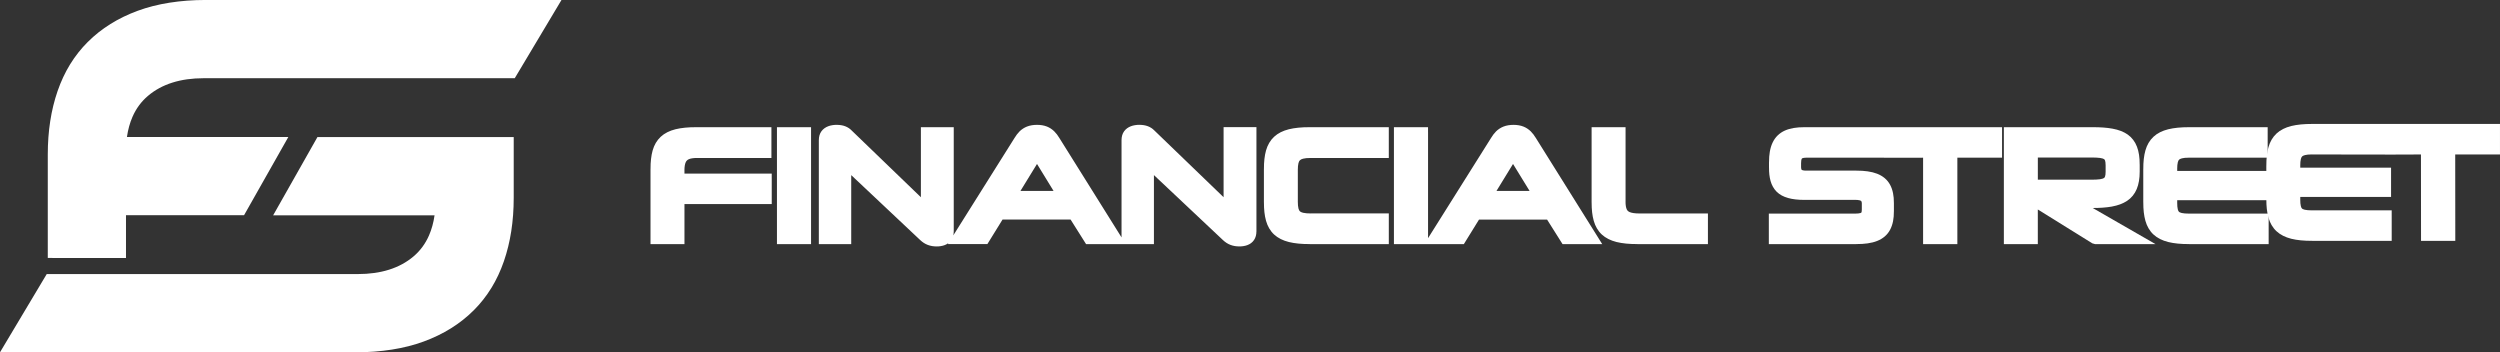 <?xml version="1.0" encoding="UTF-8"?>
<svg id="Layer_2" data-name="Layer 2" xmlns="http://www.w3.org/2000/svg" viewBox="0 0 3073.53 433.11">
  <rect x="0" y="0" width="3073.53" height="433.11" fill="#333333" stroke="none"/>
  <defs>
    <style>
      .cls-1 {
        fill: #fff;
        fill-rule: evenodd;
      }
    </style>
  </defs>
  <g id="Layer_1-2" data-name="Layer 1">
    <g>
      <path class="cls-1" d="M632.87,96.16H250.44c-28.56,0-51.38,7.22-68.44,21.63-8.25,6.97-14.63,15.6-19.1,25.82-3.23,7.39-5.52,15.65-6.85,24.8h198.44l-54.43,96.15h-145.17v52.63l-96.15-.04v-127.25c0-28.68,4.02-54.67,12.05-77.93,4.11-11.9,9.24-22.84,15.33-32.76,6.21-10.11,13.5-19.34,21.81-27.65l.02.02c8.34-8.35,17.65-15.72,27.88-22.08,10.19-6.36,21.35-11.77,33.47-16.23,11.96-4.4,25.01-7.73,39.11-9.95h0c14.04-2.22,28.85-3.34,44.42-3.34h437.48l-57.44,96.16Z"/>
      <path class="cls-1" d="M57.44,336.94h382.43c28.56,0,51.38-7.22,68.44-21.63,8.25-6.97,14.63-15.6,19.1-25.82,3.23-7.38,5.52-15.65,6.85-24.8h-198.44l54.43-96.15h241.32v74.65c0,28.68-4.02,54.67-12.05,77.93-4.11,11.9-9.24,22.84-15.33,32.76-6.21,10.11-13.5,19.34-21.81,27.65l-.02-.02c-8.34,8.35-17.65,15.72-27.88,22.08-10.19,6.36-21.35,11.77-33.47,16.23-11.96,4.4-25.01,7.73-39.11,9.95h0c-14.04,2.22-28.85,3.34-44.42,3.34H0l57.44-96.16Z"/>
    </g>
    <path class="cls-1" d="M2940.38,264.96v31.15h-97.82v-.03c-5.02.02-9.65-.18-13.83-.59-4.34-.42-8.29-1.08-11.8-1.95h-.02c-3.66-.93-7.01-2.14-9.99-3.65h0c-3.11-1.57-5.83-3.43-8.12-5.56-2.37-2.18-4.39-4.73-6.06-7.6h-.01c-1.61-2.75-2.91-5.85-3.87-9.24v-.02c-.91-3.22-1.58-6.75-2.01-10.58-.4-3.65-.6-7.69-.58-12.11h-.03v-41.11h.03c-.02-4.41.18-8.47.58-12.12.44-3.86,1.1-7.4,2.01-10.59.96-3.39,2.26-6.48,3.87-9.25h.01c1.67-2.86,3.7-5.4,6.06-7.58,2.32-2.16,5.04-4.03,8.13-5.58,2.96-1.5,6.31-2.71,9.99-3.63,3.51-.86,7.47-1.52,11.81-1.94,4.18-.41,8.79-.61,13.81-.6v-.02h230.97v37.52l-55.04.03.09,99.84v6.36h-42.12v-6.36l-.08-99.84c-44.97.32-88.77-.04-133.81-.04l-.02-.03c-1.83-.01-3.54.06-5.07.21h-.02c-1.41.13-2.65.34-3.7.62l-.05.02c-.92.23-1.67.5-2.25.8h0c-.47.25-.88.55-1.18.85-.33.34-.62.75-.86,1.19h.01c-.28.55-.53,1.24-.72,2.04h0c-.25,1.1-.45,2.28-.56,3.51v.03c-.13,1.38-.19,2.89-.18,4.52l.02.05v2.48h111.63v35.97h-111.63v2.86l-.02.02c-.01,1.77.05,3.39.17,4.8.11,1.24.29,2.41.55,3.49v.03c.18.79.41,1.46.68,1.97l.03.02c.21.41.46.77.73,1.03l.02.03c.27.26.64.51,1.07.72h.05c.63.31,1.4.57,2.28.77h0c1.01.23,2.28.42,3.81.55h.02c1.7.15,3.43.21,5.17.2l.02-.02h97.82v6.36Z"/>
    <path class="cls-1" d="M2789.11,268.96v31.15h-97.82v-.03c-5.02.02-9.65-.18-13.83-.59-4.34-.42-8.29-1.08-11.8-1.95h-.02c-3.66-.93-7.01-2.14-9.99-3.65h0c-3.11-1.57-5.83-3.43-8.12-5.56-2.37-2.18-4.39-4.73-6.06-7.6h-.01c-1.61-2.75-2.91-5.85-3.87-9.24v-.02c-.91-3.22-1.58-6.75-2.01-10.58-.4-3.65-.6-7.69-.58-12.11h-.03v-41.11h.03c-.02-4.41.18-8.47.58-12.12.44-3.86,1.1-7.4,2.01-10.59.96-3.39,2.26-6.48,3.87-9.25h.01c1.67-2.86,3.7-5.4,6.06-7.58,2.32-2.16,5.04-4.03,8.13-5.58,2.96-1.5,6.31-2.71,9.99-3.63,3.51-.86,7.47-1.52,11.81-1.94,4.18-.41,8.79-.61,13.81-.6v-.02h96.63v37.51h-96.63l-.02-.03c-1.83-.01-3.54.06-5.07.21h-.02c-1.41.13-2.65.34-3.7.62l-.05.02c-.92.23-1.67.5-2.25.8h0c-.47.25-.88.55-1.18.85-.33.34-.63.75-.86,1.19h.01c-.28.55-.53,1.24-.72,2.04h0c-.25,1.1-.45,2.28-.56,3.51v.03c-.13,1.38-.19,2.89-.18,4.52l.02.05v2.48h111.63v35.97h-111.63v2.86l-.02.02c-.01,1.77.05,3.39.17,4.8.11,1.24.29,2.41.55,3.49v.03c.18.79.41,1.46.68,1.97l.03.02c.21.41.46.77.73,1.03l.02.03c.27.26.64.51,1.07.72h.05c.63.31,1.4.57,2.28.77h0c1.01.23,2.28.42,3.81.55h.02c1.7.15,3.43.21,5.17.2l.02-.02h97.82v6.36Z"/>
    <path class="cls-1" d="M2572.77,255.7l77.21,44.41h-74.36l-3.36-.97-66.94-41.61v42.58h-41.74v-143.76h108.96v.02c4.85-.01,9.26.12,13.2.41,4.05.29,7.88.77,11.48,1.42,3.65.67,7.01,1.58,10.04,2.74v-.02c3.13,1.19,5.96,2.69,8.51,4.46h.02c2.57,1.81,4.84,4.01,6.79,6.57,1.9,2.5,3.47,5.32,4.65,8.45h0c1.14,2.98,2,6.35,2.55,10.05v.02c.51,3.45.77,7.34.76,11.62h.03v9.03c0,4.05-.29,7.84-.88,11.37v.02c-.6,3.62-1.51,6.9-2.73,9.81-1.27,3.05-2.9,5.8-4.88,8.25-2,2.46-4.34,4.58-6.99,6.34-2.52,1.67-5.38,3.11-8.55,4.3-3.03,1.13-6.39,2.03-10.07,2.7l-.02.03c-3.46.6-7.26,1.07-11.41,1.37-3.7.27-7.81.4-12.3.4h0ZM2588.48,214.68c.15-1.14.22-2.45.21-3.89l-.02-.05v-7.11l.02-.05c.01-1.32-.07-2.62-.22-3.85h.02c-.12-.93-.29-1.75-.53-2.47h-.01c-.14-.4-.33-.75-.54-1.01l-.02-.02c-.18-.22-.41-.42-.68-.6l-.05-.05c-.45-.28-1.03-.54-1.72-.75h-.03c-.93-.29-2-.51-3.18-.67-1.36-.18-2.98-.32-4.8-.41-1.97-.09-4.06-.13-6.26-.12l-.03.02h-65.3v27.24h65.3l.03.02c2.16.01,4.21-.03,6.14-.12,1.77-.08,3.36-.23,4.74-.41h.02c1.14-.14,2.2-.38,3.14-.67h.02c.76-.24,1.38-.51,1.85-.8l.05-.02c.24-.14.47-.36.67-.62h.01c.22-.27.42-.67.6-1.15h.01c.24-.67.43-1.5.56-2.45Z"/>
    <path class="cls-1" d="M2296.05,299.21c-4.13.6-8.81.89-14.01.87v.03h-107.42v-37.51h105.89l.05.02c1.4.01,2.74-.05,3.95-.18,1.06-.12,1.94-.29,2.66-.49h0c.4-.12.73-.27.95-.41h0c.12-.08.21-.19.28-.29l.02-.05c.12-.2.24-.49.32-.86h-.02c.14-.68.22-1.53.22-2.53v-7.1l.02-.03c0-1.23-.12-2.21-.4-2.91-.12-.32-.32-.58-.55-.75-.47-.36-1.19-.64-2.13-.85h-.03c-1.4-.32-3.12-.47-5.13-.46l-.02.03h-62.45c-3.83,0-7.42-.19-10.76-.57-3.39-.38-6.46-.96-9.16-1.74v-.02c-2.92-.81-5.5-1.83-7.76-3.05-2.43-1.32-4.56-2.88-6.37-4.69-1.73-1.73-3.24-3.75-4.54-6.05-1.24-2.19-2.22-4.58-2.92-7.13-.68-2.43-1.17-5.03-1.48-7.76h0c-.29-2.59-.43-5.48-.41-8.6h-.03v-6.53h.03c-.02-4.89.31-9.29.99-13.17.72-4.13,1.85-7.82,3.38-11.06h.01c1.59-3.39,3.66-6.34,6.18-8.82,2.53-2.49,5.53-4.51,8.95-6.04,3.24-1.44,6.91-2.5,10.98-3.18,3.85-.65,8.17-.96,12.93-.95v-.02h243.07v37.52h-54.95v106.23h-42.12v-106.23c-19.21.14-39.53-.02-58.13-.02h-85.19l-.05-.03c-1.07-.01-2.11.06-3.06.2-.77.11-1.4.27-1.85.45l-.1.05c-.19.07-.36.18-.49.29-.14.13-.29.34-.44.62h0c-.18.41-.33.97-.45,1.67h0c-.16.94-.25,2.09-.25,3.45v4.23l-.02.07c-.02,1.28.11,2.35.38,3.18h-.01c.12.37.27.63.43.77.22.2.67.38,1.3.54l.03.02c1.11.29,2.58.42,4.36.41l.05-.02h61.28v.02c5.21-.01,9.88.28,14.01.88,4.35.62,8.23,1.59,11.62,2.91,3.59,1.4,6.74,3.22,9.4,5.47,2.71,2.29,4.93,5.03,6.64,8.21h0c1.61,2.98,2.8,6.4,3.58,10.21v.03c.73,3.59,1.08,7.56,1.05,11.87h.02v10.38h-.02c.03,4.49-.31,8.56-1.02,12.18-.77,3.88-1.97,7.37-3.58,10.43-1.7,3.22-3.91,6.01-6.62,8.34h-.02c-2.66,2.29-5.81,4.15-9.39,5.56h0c-3.36,1.34-7.26,2.33-11.67,2.96Z"/>
    <path class="cls-1" d="M1295.26,234.74l-20.35-33.18-20.36,33.18h40.71ZM2099.74,268.76v31.34h-86.68v-.03c-5.02.01-9.65-.18-13.83-.59-4.34-.43-8.29-1.08-11.8-1.95h-.03c-3.66-.92-6.99-2.14-9.98-3.65h0c-3.1-1.56-5.83-3.43-8.11-5.55-2.38-2.18-4.39-4.73-6.07-7.6h0c-1.62-2.76-2.91-5.85-3.87-9.24-.91-3.18-1.58-6.72-2.02-10.59-.4-3.65-.6-7.7-.59-12.12h-.02v-92.43h41.74v91.29l-.03.08c-.03,2.12.1,4.05.38,5.74.23,1.47.61,2.76,1.09,3.85.34.78.8,1.44,1.35,1.97l.03.03c.63.6,1.43,1.11,2.36,1.49l.08.03c1.18.49,2.73.88,4.61,1.16,2.13.31,4.54.47,7.19.45l.02-.03h84.19v6.36h0ZM1707.42,268.76v31.34h-97.24v-.03c-5.02.01-9.65-.18-13.83-.59-4.34-.43-8.29-1.08-11.8-1.95h-.02c-3.66-.92-7-2.14-9.99-3.65h0c-3.11-1.56-5.82-3.43-8.12-5.55-2.36-2.18-4.38-4.73-6.06-7.6h0c-1.62-2.76-2.92-5.85-3.88-9.24v-.02c-.9-3.22-1.58-6.75-2-10.58-.4-3.65-.61-7.69-.59-12.12h-.03v-41.11h.03c-.02-4.42.18-8.47.59-12.12.43-3.86,1.1-7.4,2-10.59.96-3.39,2.26-6.48,3.88-9.24h0c1.67-2.86,3.7-5.4,6.06-7.58,2.32-2.16,5.04-4.03,8.13-5.59,2.96-1.5,6.32-2.71,9.99-3.63,3.51-.87,7.46-1.52,11.81-1.95,4.18-.41,8.8-.61,13.82-.59v-.03h97.24v37.89h-95.9l-.02-.02c-2-.01-3.84.06-5.48.21-1.44.14-2.78.36-3.96.67-1.75.44-3.06,1.08-3.86,1.89l-.06.03c-.36.36-.69.81-.96,1.3h.01c-.36.68-.63,1.43-.84,2.23-.25,1.07-.46,2.32-.59,3.7-.15,1.49-.21,3.14-.2,4.93l.02.02v38.43l-.02.02c-.01,1.81.06,3.47.2,4.97.13,1.35.32,2.59.59,3.67v.02c.2.82.48,1.55.82,2.17.27.5.6.93.96,1.3.37.34.84.66,1.36.93.69.34,1.53.64,2.5.88,1.14.25,2.55.46,4.21.61v.02c1.63.15,3.48.22,5.5.2l.03-.03h95.7v6.36h0ZM1755.64,162.71v-6.36h-41.93v143.76h85.98l1.87-3.03,16.76-27.13h83.68l17.14,27.19,1.88,2.98h48.78l-6.08-9.72-75.7-121.05h-.03c-.89-1.48-1.81-2.84-2.73-4.05h0c-1.01-1.33-2.1-2.57-3.25-3.73l-.02-.02c-1.25-1.24-2.66-2.39-4.2-3.4v-.02c-1.48-.97-3.08-1.81-4.81-2.52h-.03c-1.76-.7-3.7-1.25-5.8-1.6-1.92-.32-4.06-.5-6.39-.51h-.05c-2.34,0-4.5.19-6.45.51-2.11.34-4.07.89-5.85,1.6h-.03c-1.73.69-3.36,1.55-4.87,2.52-1.58,1.03-3.01,2.18-4.26,3.43-1.1,1.1-2.18,2.36-3.25,3.75h0c-.92,1.19-1.82,2.55-2.71,4.03h-.01s-76.09,121.03-76.09,121.03l-1.53,2.43v-130.08h0ZM1835.98,165.3h0,0ZM1885.24,165.3h0,0ZM1141.4,301.17h0ZM1250.75,165.3h0ZM1300.02,165.3h0ZM1513.56,301.17h0,0ZM997.12,162.71v137.4h-41.93v-143.76h41.93v6.36h0ZM948.78,219.77v31.15h-107.29v49.18h-41.74v-92.44h.03c-.02-4.42.17-8.47.59-12.12.43-3.86,1.1-7.4,2-10.59.96-3.39,2.27-6.48,3.87-9.24h.01c1.65-2.82,3.67-5.34,6.05-7.55h-.01c2.33-2.18,5.06-4.05,8.16-5.62,2.97-1.5,6.31-2.71,9.99-3.63,3.51-.87,7.46-1.52,11.81-1.95,4.17-.41,8.8-.61,13.82-.59v-.03h92.33v37.89h-91.56l-.03-.02c-2.23-.01-4.26.13-6.06.44-1.58.26-2.94.65-4,1.13-.85.39-1.63.93-2.26,1.57h-.02c-.58.58-1.07,1.31-1.44,2.18l-.03.03c-.47,1.07-.85,2.4-1.11,3.95-.3,1.76-.43,3.72-.43,5.86l.03.03v4.01h107.29v6.36h0ZM1880.48,234.74h-40.7l20.35-33.18,20.36,33.18ZM1156.63,302.59c-1.7.27-3.38.4-5.06.4v-.03c-1.88.02-3.71-.12-5.43-.4-1.88-.31-3.66-.77-5.3-1.38-1.76-.64-3.45-1.49-5.04-2.51-1.54-.99-3.06-2.18-4.52-3.56l-84.78-79.83v84.84h-39.82v-128.18l.03-.06c.02-1.95.27-3.77.75-5.45h-.01c.53-1.86,1.36-3.55,2.46-5.06,1.04-1.42,2.28-2.66,3.7-3.7h.03c1.37-1,2.9-1.82,4.58-2.45h0c1.52-.59,3.21-1.03,5.06-1.32,1.76-.29,3.55-.43,5.34-.43l.05.03c1.93,0,3.74.15,5.41.41h.03c1.82.29,3.5.73,4.99,1.32h.03c1.45.56,2.84,1.26,4.12,2.09h.03c1.26.81,2.44,1.77,3.47,2.83l85.41,82.33v-86.13h40.39v128.18l-.03.08c-.01,1.72-.2,3.33-.53,4.79l75.47-120.08h.01c.89-1.46,1.8-2.83,2.72-4.02,1.07-1.4,2.16-2.65,3.26-3.75,1.24-1.24,2.67-2.39,4.25-3.43,1.51-.97,3.14-1.83,4.87-2.52h.03c1.79-.71,3.75-1.26,5.86-1.6,1.94-.32,4.1-.5,6.44-.51h.05c2.33,0,4.48.19,6.4.51,2.09.35,4.03.89,5.8,1.6h.03c1.72.7,3.33,1.55,4.81,2.52v.02c1.54,1.01,2.95,2.16,4.19,3.4l.03.02c1.15,1.16,2.25,2.41,3.26,3.73.92,1.21,1.83,2.57,2.73,4.06h.02s75.7,121.03,75.7,121.03l.92,1.46v-119.92l.02-.06c.02-1.95.27-3.77.76-5.45h-.02c.53-1.86,1.36-3.55,2.46-5.06,1.04-1.42,2.28-2.66,3.7-3.7h.03c1.38-1,2.91-1.82,4.58-2.45h0c1.53-.59,3.21-1.03,5.06-1.32,1.76-.29,3.55-.43,5.34-.43l.04.03c1.92,0,3.74.15,5.41.41h.01c1.82.29,3.5.73,5.01,1.32h.03c1.44.56,2.83,1.26,4.12,2.09h.03c1.27.81,2.43,1.77,3.48,2.83l85.41,82.33v-86.13h40.39v128.18l-.03.08c-.02,1.98-.25,3.8-.68,5.43v.03c-.49,1.86-1.24,3.52-2.23,4.99l-.03.03c-.98,1.46-2.18,2.72-3.59,3.78l-.02.03c-1.33,1-2.85,1.82-4.53,2.45h0c-1.49.57-3.09.98-4.8,1.25-1.68.27-3.38.4-5.05.4v-.03c-1.89.02-3.72-.12-5.44-.4-1.88-.31-3.65-.77-5.29-1.38h0c-1.76-.64-3.45-1.49-5.04-2.51-1.54-.99-3.06-2.18-4.51-3.56l-84.79-79.83v84.84h-83.43l-1.88-2.98-17.14-27.19h-83.67l-16.76,27.13-1.88,3.03h-48.64l.82-1.32-.1.08-.02.03c-1.33,1-2.85,1.82-4.53,2.45h0c-1.49.57-3.09.98-4.79,1.25h0Z"/>
  </g>
</svg>